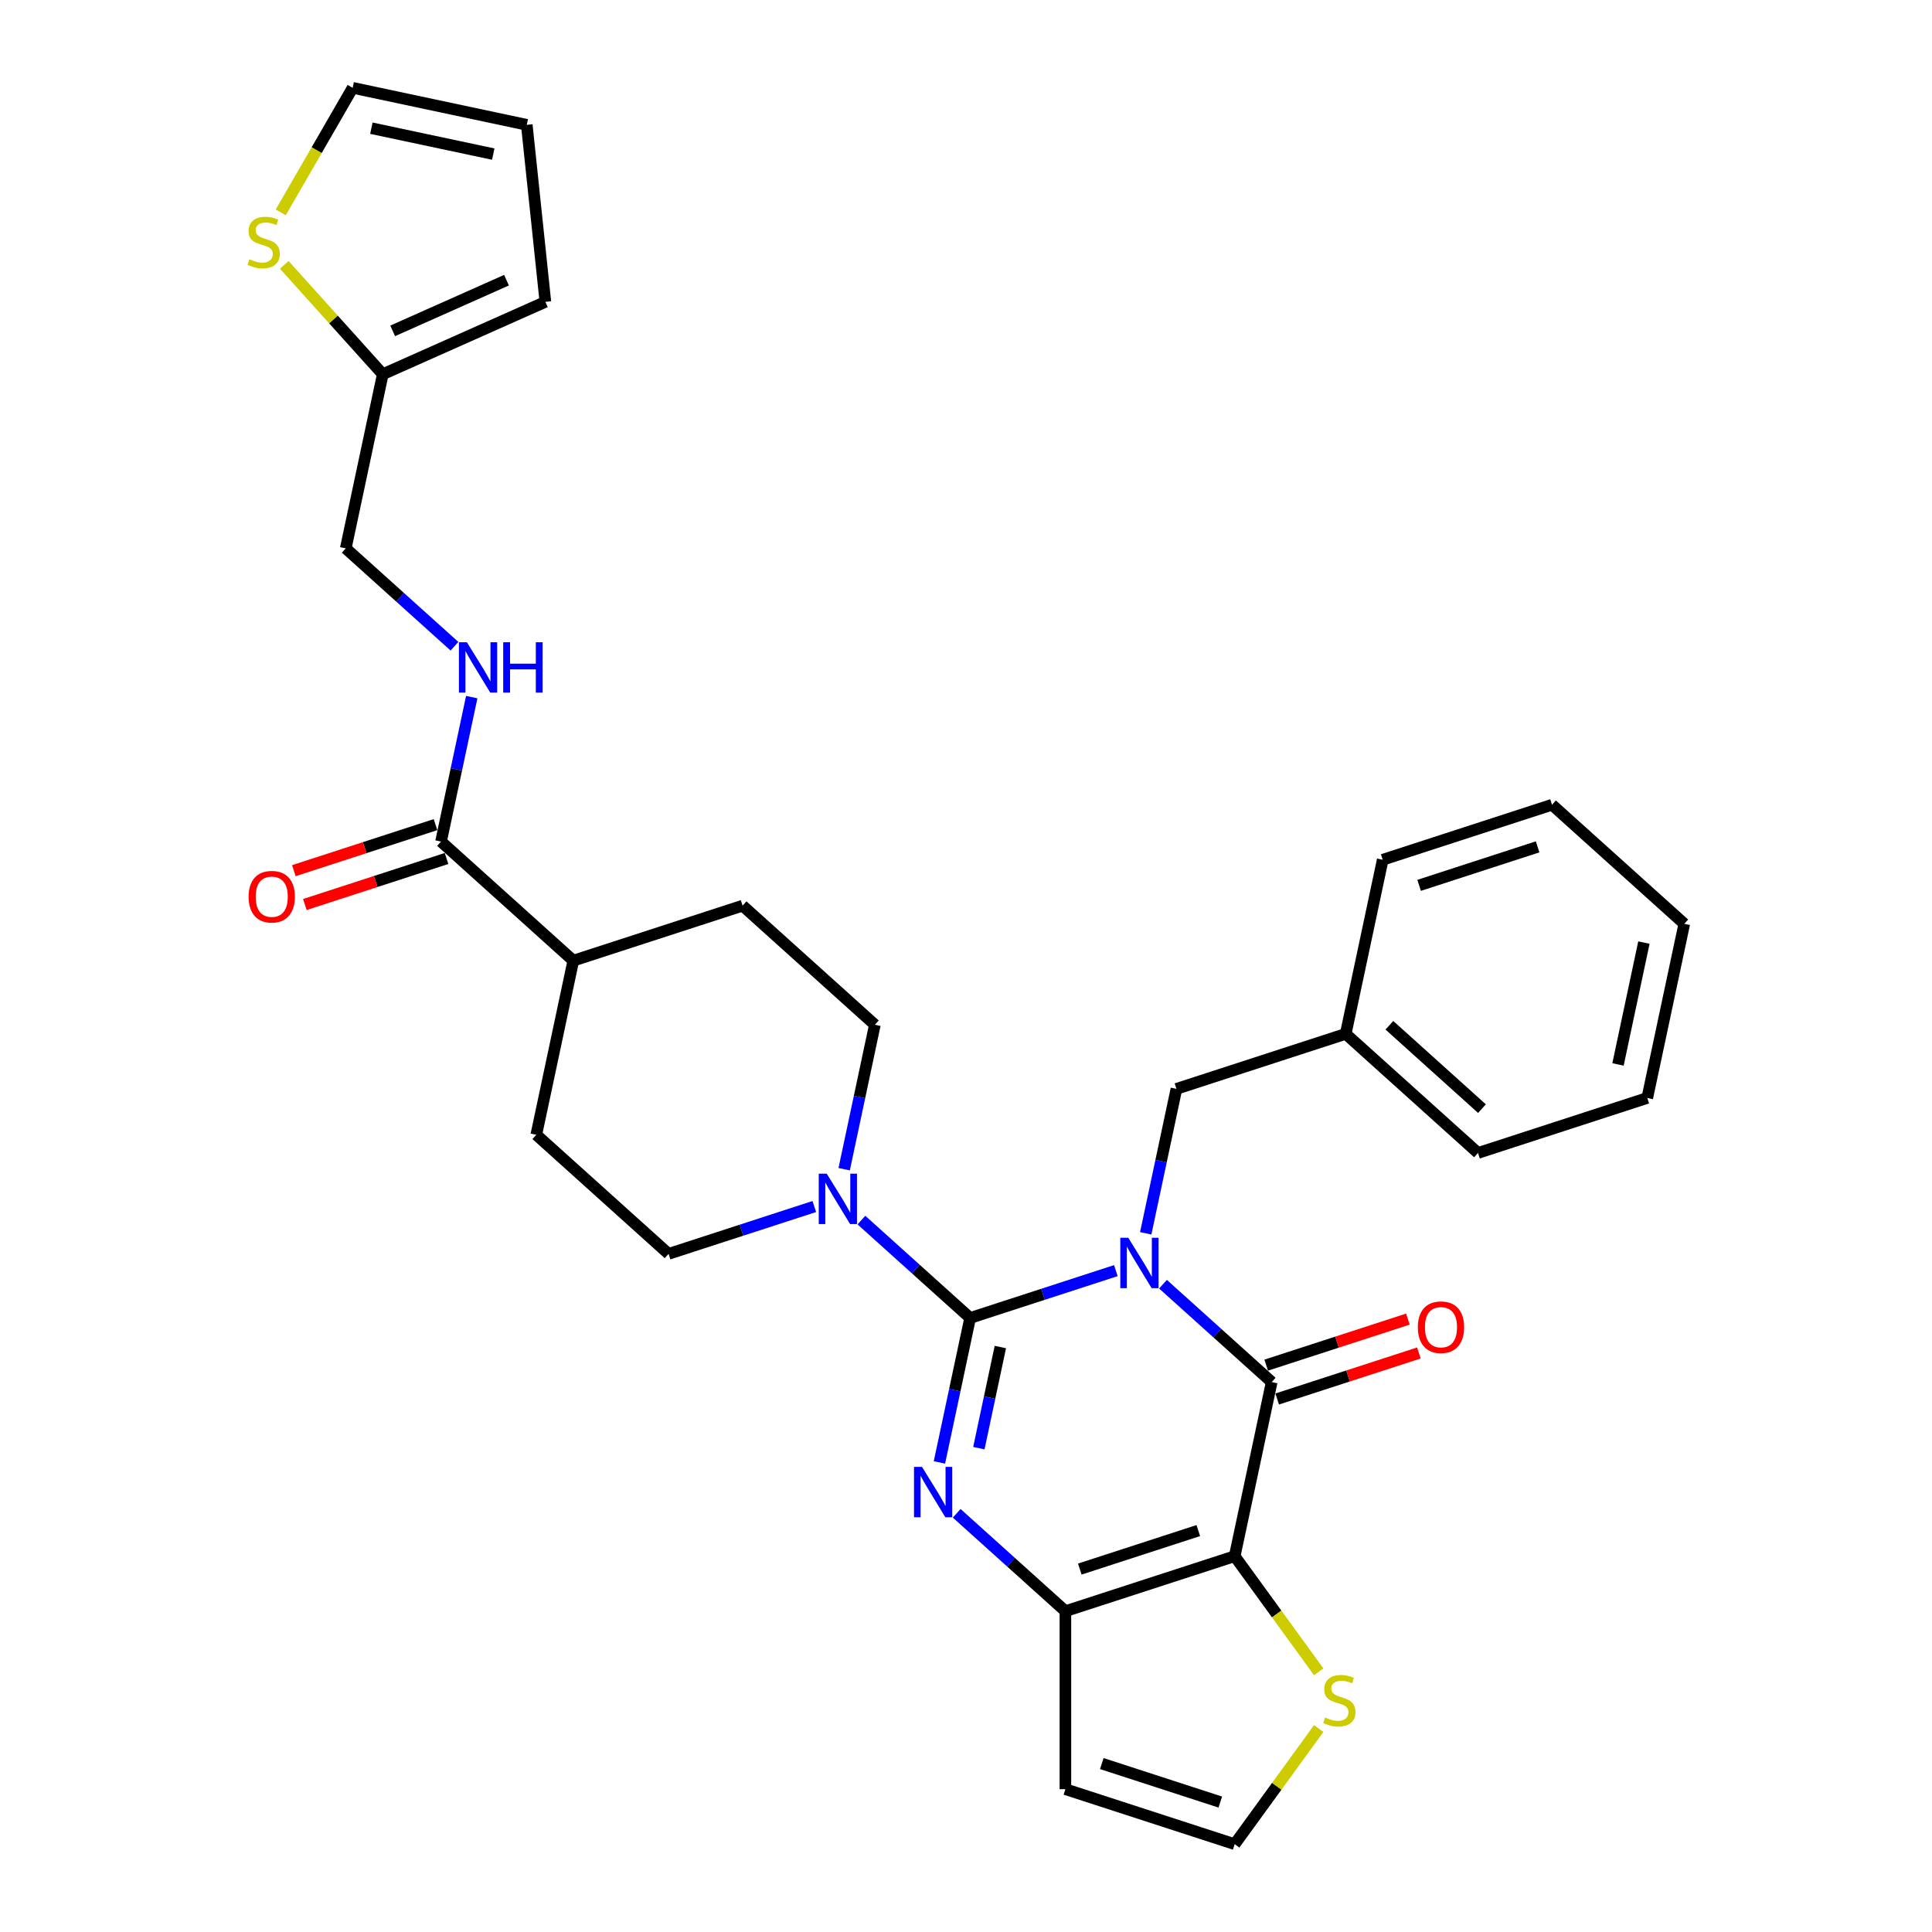 <?xml version='1.0' encoding='iso-8859-1'?>
<svg version='1.1' baseProfile='full'
              xmlns='http://www.w3.org/2000/svg'
                      xmlns:rdkit='http://www.rdkit.org/xml'
                      xmlns:xlink='http://www.w3.org/1999/xlink'
                  xml:space='preserve'
width='1000px' height='1000px' viewBox='0 0 1000 1000'>
<!-- END OF HEADER -->
<rect style='opacity:1.0;fill:#FFFFFF;stroke:none' width='1000' height='1000' x='0' y='0'> </rect>
<path class='bond-0' d='M 577.565,657.674 L 539.853,669.927' style='fill:none;fill-rule:evenodd;stroke:#0000FF;stroke-width:6px;stroke-linecap:butt;stroke-linejoin:miter;stroke-opacity:1' />
<path class='bond-0' d='M 539.853,669.927 L 502.142,682.18' style='fill:none;fill-rule:evenodd;stroke:#000000;stroke-width:6px;stroke-linecap:butt;stroke-linejoin:miter;stroke-opacity:1' />
<path class='bond-1' d='M 601.961,664.693 L 630.095,690.026' style='fill:none;fill-rule:evenodd;stroke:#0000FF;stroke-width:6px;stroke-linecap:butt;stroke-linejoin:miter;stroke-opacity:1' />
<path class='bond-1' d='M 630.095,690.026 L 658.229,715.358' style='fill:none;fill-rule:evenodd;stroke:#000000;stroke-width:6px;stroke-linecap:butt;stroke-linejoin:miter;stroke-opacity:1' />
<path class='bond-8' d='M 593.026,638.361 L 600.972,600.977' style='fill:none;fill-rule:evenodd;stroke:#0000FF;stroke-width:6px;stroke-linecap:butt;stroke-linejoin:miter;stroke-opacity:1' />
<path class='bond-8' d='M 600.972,600.977 L 608.918,563.593' style='fill:none;fill-rule:evenodd;stroke:#000000;stroke-width:6px;stroke-linecap:butt;stroke-linejoin:miter;stroke-opacity:1' />
<path class='bond-2' d='M 502.142,682.18 L 494.195,719.564' style='fill:none;fill-rule:evenodd;stroke:#000000;stroke-width:6px;stroke-linecap:butt;stroke-linejoin:miter;stroke-opacity:1' />
<path class='bond-2' d='M 494.195,719.564 L 486.249,756.949' style='fill:none;fill-rule:evenodd;stroke:#0000FF;stroke-width:6px;stroke-linecap:butt;stroke-linejoin:miter;stroke-opacity:1' />
<path class='bond-2' d='M 517.781,697.226 L 512.219,723.395' style='fill:none;fill-rule:evenodd;stroke:#000000;stroke-width:6px;stroke-linecap:butt;stroke-linejoin:miter;stroke-opacity:1' />
<path class='bond-2' d='M 512.219,723.395 L 506.656,749.564' style='fill:none;fill-rule:evenodd;stroke:#0000FF;stroke-width:6px;stroke-linecap:butt;stroke-linejoin:miter;stroke-opacity:1' />
<path class='bond-5' d='M 502.142,682.18 L 474.007,656.848' style='fill:none;fill-rule:evenodd;stroke:#000000;stroke-width:6px;stroke-linecap:butt;stroke-linejoin:miter;stroke-opacity:1' />
<path class='bond-5' d='M 474.007,656.848 L 445.873,631.516' style='fill:none;fill-rule:evenodd;stroke:#0000FF;stroke-width:6px;stroke-linecap:butt;stroke-linejoin:miter;stroke-opacity:1' />
<path class='bond-3' d='M 658.229,715.358 L 639.074,805.475' style='fill:none;fill-rule:evenodd;stroke:#000000;stroke-width:6px;stroke-linecap:butt;stroke-linejoin:miter;stroke-opacity:1' />
<path class='bond-14' d='M 661.076,724.12 L 697.747,712.205' style='fill:none;fill-rule:evenodd;stroke:#000000;stroke-width:6px;stroke-linecap:butt;stroke-linejoin:miter;stroke-opacity:1' />
<path class='bond-14' d='M 697.747,712.205 L 734.418,700.29' style='fill:none;fill-rule:evenodd;stroke:#FF0000;stroke-width:6px;stroke-linecap:butt;stroke-linejoin:miter;stroke-opacity:1' />
<path class='bond-14' d='M 655.382,706.596 L 692.053,694.681' style='fill:none;fill-rule:evenodd;stroke:#000000;stroke-width:6px;stroke-linecap:butt;stroke-linejoin:miter;stroke-opacity:1' />
<path class='bond-14' d='M 692.053,694.681 L 728.724,682.766' style='fill:none;fill-rule:evenodd;stroke:#FF0000;stroke-width:6px;stroke-linecap:butt;stroke-linejoin:miter;stroke-opacity:1' />
<path class='bond-31' d='M 495.185,783.281 L 523.319,808.613' style='fill:none;fill-rule:evenodd;stroke:#0000FF;stroke-width:6px;stroke-linecap:butt;stroke-linejoin:miter;stroke-opacity:1' />
<path class='bond-31' d='M 523.319,808.613 L 551.453,833.945' style='fill:none;fill-rule:evenodd;stroke:#000000;stroke-width:6px;stroke-linecap:butt;stroke-linejoin:miter;stroke-opacity:1' />
<path class='bond-4' d='M 639.074,805.475 L 551.453,833.945' style='fill:none;fill-rule:evenodd;stroke:#000000;stroke-width:6px;stroke-linecap:butt;stroke-linejoin:miter;stroke-opacity:1' />
<path class='bond-4' d='M 620.237,792.221 L 558.902,812.15' style='fill:none;fill-rule:evenodd;stroke:#000000;stroke-width:6px;stroke-linecap:butt;stroke-linejoin:miter;stroke-opacity:1' />
<path class='bond-6' d='M 639.074,805.475 L 660.816,835.4' style='fill:none;fill-rule:evenodd;stroke:#000000;stroke-width:6px;stroke-linecap:butt;stroke-linejoin:miter;stroke-opacity:1' />
<path class='bond-6' d='M 660.816,835.4 L 682.559,865.326' style='fill:none;fill-rule:evenodd;stroke:#CCCC00;stroke-width:6px;stroke-linecap:butt;stroke-linejoin:miter;stroke-opacity:1' />
<path class='bond-9' d='M 551.453,833.945 L 551.453,926.076' style='fill:none;fill-rule:evenodd;stroke:#000000;stroke-width:6px;stroke-linecap:butt;stroke-linejoin:miter;stroke-opacity:1' />
<path class='bond-15' d='M 436.938,605.184 L 444.884,567.8' style='fill:none;fill-rule:evenodd;stroke:#0000FF;stroke-width:6px;stroke-linecap:butt;stroke-linejoin:miter;stroke-opacity:1' />
<path class='bond-15' d='M 444.884,567.8 L 452.83,530.415' style='fill:none;fill-rule:evenodd;stroke:#000000;stroke-width:6px;stroke-linecap:butt;stroke-linejoin:miter;stroke-opacity:1' />
<path class='bond-16' d='M 421.477,624.496 L 383.765,636.749' style='fill:none;fill-rule:evenodd;stroke:#0000FF;stroke-width:6px;stroke-linecap:butt;stroke-linejoin:miter;stroke-opacity:1' />
<path class='bond-16' d='M 383.765,636.749 L 346.054,649.003' style='fill:none;fill-rule:evenodd;stroke:#000000;stroke-width:6px;stroke-linecap:butt;stroke-linejoin:miter;stroke-opacity:1' />
<path class='bond-11' d='M 682.559,894.694 L 660.816,924.62' style='fill:none;fill-rule:evenodd;stroke:#CCCC00;stroke-width:6px;stroke-linecap:butt;stroke-linejoin:miter;stroke-opacity:1' />
<path class='bond-11' d='M 660.816,924.62 L 639.074,954.545' style='fill:none;fill-rule:evenodd;stroke:#000000;stroke-width:6px;stroke-linecap:butt;stroke-linejoin:miter;stroke-opacity:1' />
<path class='bond-7' d='M 228.276,435.59 L 296.742,497.238' style='fill:none;fill-rule:evenodd;stroke:#000000;stroke-width:6px;stroke-linecap:butt;stroke-linejoin:miter;stroke-opacity:1' />
<path class='bond-10' d='M 228.276,435.59 L 236.222,398.206' style='fill:none;fill-rule:evenodd;stroke:#000000;stroke-width:6px;stroke-linecap:butt;stroke-linejoin:miter;stroke-opacity:1' />
<path class='bond-10' d='M 236.222,398.206 L 244.169,360.822' style='fill:none;fill-rule:evenodd;stroke:#0000FF;stroke-width:6px;stroke-linecap:butt;stroke-linejoin:miter;stroke-opacity:1' />
<path class='bond-19' d='M 225.429,426.828 L 188.758,438.743' style='fill:none;fill-rule:evenodd;stroke:#000000;stroke-width:6px;stroke-linecap:butt;stroke-linejoin:miter;stroke-opacity:1' />
<path class='bond-19' d='M 188.758,438.743 L 152.088,450.658' style='fill:none;fill-rule:evenodd;stroke:#FF0000;stroke-width:6px;stroke-linecap:butt;stroke-linejoin:miter;stroke-opacity:1' />
<path class='bond-19' d='M 231.123,444.353 L 194.452,456.268' style='fill:none;fill-rule:evenodd;stroke:#000000;stroke-width:6px;stroke-linecap:butt;stroke-linejoin:miter;stroke-opacity:1' />
<path class='bond-19' d='M 194.452,456.268 L 157.782,468.183' style='fill:none;fill-rule:evenodd;stroke:#FF0000;stroke-width:6px;stroke-linecap:butt;stroke-linejoin:miter;stroke-opacity:1' />
<path class='bond-25' d='M 608.918,563.593 L 696.539,535.123' style='fill:none;fill-rule:evenodd;stroke:#000000;stroke-width:6px;stroke-linecap:butt;stroke-linejoin:miter;stroke-opacity:1' />
<path class='bond-32' d='M 551.453,926.076 L 639.074,954.545' style='fill:none;fill-rule:evenodd;stroke:#000000;stroke-width:6px;stroke-linecap:butt;stroke-linejoin:miter;stroke-opacity:1' />
<path class='bond-32' d='M 570.29,912.822 L 631.625,932.751' style='fill:none;fill-rule:evenodd;stroke:#000000;stroke-width:6px;stroke-linecap:butt;stroke-linejoin:miter;stroke-opacity:1' />
<path class='bond-24' d='M 235.233,334.49 L 207.099,309.158' style='fill:none;fill-rule:evenodd;stroke:#0000FF;stroke-width:6px;stroke-linecap:butt;stroke-linejoin:miter;stroke-opacity:1' />
<path class='bond-24' d='M 207.099,309.158 L 178.965,283.826' style='fill:none;fill-rule:evenodd;stroke:#000000;stroke-width:6px;stroke-linecap:butt;stroke-linejoin:miter;stroke-opacity:1' />
<path class='bond-12' d='M 147.141,137.091 L 172.63,165.4' style='fill:none;fill-rule:evenodd;stroke:#CCCC00;stroke-width:6px;stroke-linecap:butt;stroke-linejoin:miter;stroke-opacity:1' />
<path class='bond-12' d='M 172.63,165.4 L 198.12,193.708' style='fill:none;fill-rule:evenodd;stroke:#000000;stroke-width:6px;stroke-linecap:butt;stroke-linejoin:miter;stroke-opacity:1' />
<path class='bond-18' d='M 145.313,109.93 L 163.925,77.692' style='fill:none;fill-rule:evenodd;stroke:#CCCC00;stroke-width:6px;stroke-linecap:butt;stroke-linejoin:miter;stroke-opacity:1' />
<path class='bond-18' d='M 163.925,77.692 L 182.538,45.455' style='fill:none;fill-rule:evenodd;stroke:#000000;stroke-width:6px;stroke-linecap:butt;stroke-linejoin:miter;stroke-opacity:1' />
<path class='bond-13' d='M 198.12,193.708 L 178.965,283.826' style='fill:none;fill-rule:evenodd;stroke:#000000;stroke-width:6px;stroke-linecap:butt;stroke-linejoin:miter;stroke-opacity:1' />
<path class='bond-20' d='M 198.12,193.708 L 282.285,156.235' style='fill:none;fill-rule:evenodd;stroke:#000000;stroke-width:6px;stroke-linecap:butt;stroke-linejoin:miter;stroke-opacity:1' />
<path class='bond-20' d='M 203.25,171.254 L 262.166,145.023' style='fill:none;fill-rule:evenodd;stroke:#000000;stroke-width:6px;stroke-linecap:butt;stroke-linejoin:miter;stroke-opacity:1' />
<path class='bond-22' d='M 452.83,530.415 L 384.364,468.768' style='fill:none;fill-rule:evenodd;stroke:#000000;stroke-width:6px;stroke-linecap:butt;stroke-linejoin:miter;stroke-opacity:1' />
<path class='bond-23' d='M 346.054,649.003 L 277.587,587.355' style='fill:none;fill-rule:evenodd;stroke:#000000;stroke-width:6px;stroke-linecap:butt;stroke-linejoin:miter;stroke-opacity:1' />
<path class='bond-17' d='M 296.742,497.238 L 277.587,587.355' style='fill:none;fill-rule:evenodd;stroke:#000000;stroke-width:6px;stroke-linecap:butt;stroke-linejoin:miter;stroke-opacity:1' />
<path class='bond-33' d='M 296.742,497.238 L 384.364,468.768' style='fill:none;fill-rule:evenodd;stroke:#000000;stroke-width:6px;stroke-linecap:butt;stroke-linejoin:miter;stroke-opacity:1' />
<path class='bond-35' d='M 182.538,45.455 L 272.655,64.61' style='fill:none;fill-rule:evenodd;stroke:#000000;stroke-width:6px;stroke-linecap:butt;stroke-linejoin:miter;stroke-opacity:1' />
<path class='bond-35' d='M 192.224,66.351 L 255.306,79.76' style='fill:none;fill-rule:evenodd;stroke:#000000;stroke-width:6px;stroke-linecap:butt;stroke-linejoin:miter;stroke-opacity:1' />
<path class='bond-21' d='M 282.285,156.235 L 272.655,64.61' style='fill:none;fill-rule:evenodd;stroke:#000000;stroke-width:6px;stroke-linecap:butt;stroke-linejoin:miter;stroke-opacity:1' />
<path class='bond-26' d='M 696.539,535.123 L 765.006,596.77' style='fill:none;fill-rule:evenodd;stroke:#000000;stroke-width:6px;stroke-linecap:butt;stroke-linejoin:miter;stroke-opacity:1' />
<path class='bond-26' d='M 719.139,530.677 L 767.065,573.83' style='fill:none;fill-rule:evenodd;stroke:#000000;stroke-width:6px;stroke-linecap:butt;stroke-linejoin:miter;stroke-opacity:1' />
<path class='bond-27' d='M 696.539,535.123 L 715.694,445.006' style='fill:none;fill-rule:evenodd;stroke:#000000;stroke-width:6px;stroke-linecap:butt;stroke-linejoin:miter;stroke-opacity:1' />
<path class='bond-29' d='M 765.006,596.77 L 852.627,568.3' style='fill:none;fill-rule:evenodd;stroke:#000000;stroke-width:6px;stroke-linecap:butt;stroke-linejoin:miter;stroke-opacity:1' />
<path class='bond-28' d='M 715.694,445.006 L 803.316,416.536' style='fill:none;fill-rule:evenodd;stroke:#000000;stroke-width:6px;stroke-linecap:butt;stroke-linejoin:miter;stroke-opacity:1' />
<path class='bond-28' d='M 734.532,458.259 L 795.867,438.33' style='fill:none;fill-rule:evenodd;stroke:#000000;stroke-width:6px;stroke-linecap:butt;stroke-linejoin:miter;stroke-opacity:1' />
<path class='bond-30' d='M 803.316,416.536 L 871.782,478.183' style='fill:none;fill-rule:evenodd;stroke:#000000;stroke-width:6px;stroke-linecap:butt;stroke-linejoin:miter;stroke-opacity:1' />
<path class='bond-34' d='M 852.627,568.3 L 871.782,478.183' style='fill:none;fill-rule:evenodd;stroke:#000000;stroke-width:6px;stroke-linecap:butt;stroke-linejoin:miter;stroke-opacity:1' />
<path class='bond-34' d='M 837.477,550.952 L 850.886,487.87' style='fill:none;fill-rule:evenodd;stroke:#000000;stroke-width:6px;stroke-linecap:butt;stroke-linejoin:miter;stroke-opacity:1' />
<path  class='atom-0' d='M 583.996 640.665
L 592.545 654.484
Q 593.393 655.848, 594.756 658.317
Q 596.12 660.786, 596.194 660.933
L 596.194 640.665
L 599.658 640.665
L 599.658 666.756
L 596.083 666.756
L 586.907 651.647
Q 585.838 649.878, 584.696 647.851
Q 583.59 645.824, 583.259 645.197
L 583.259 666.756
L 579.868 666.756
L 579.868 640.665
L 583.996 640.665
' fill='#0000FF'/>
<path  class='atom-3' d='M 477.219 759.252
L 485.769 773.071
Q 486.616 774.435, 487.98 776.904
Q 489.344 779.373, 489.417 779.521
L 489.417 759.252
L 492.881 759.252
L 492.881 785.343
L 489.307 785.343
L 480.13 770.234
Q 479.062 768.465, 477.919 766.438
Q 476.814 764.411, 476.482 763.785
L 476.482 785.343
L 473.092 785.343
L 473.092 759.252
L 477.219 759.252
' fill='#0000FF'/>
<path  class='atom-6' d='M 427.908 607.487
L 436.458 621.307
Q 437.305 622.67, 438.669 625.139
Q 440.032 627.608, 440.106 627.756
L 440.106 607.487
L 443.57 607.487
L 443.57 633.578
L 439.995 633.578
L 430.819 618.469
Q 429.75 616.7, 428.608 614.673
Q 427.502 612.646, 427.171 612.02
L 427.171 633.578
L 423.78 633.578
L 423.78 607.487
L 427.908 607.487
' fill='#0000FF'/>
<path  class='atom-7' d='M 685.857 888.965
Q 686.152 889.076, 687.368 889.592
Q 688.584 890.108, 689.911 890.439
Q 691.274 890.734, 692.601 890.734
Q 695.07 890.734, 696.507 889.555
Q 697.944 888.339, 697.944 886.238
Q 697.944 884.801, 697.207 883.917
Q 696.507 883.032, 695.402 882.553
Q 694.296 882.074, 692.453 881.521
Q 690.132 880.821, 688.731 880.158
Q 687.368 879.494, 686.373 878.094
Q 685.415 876.694, 685.415 874.335
Q 685.415 871.055, 687.626 869.028
Q 689.874 867.001, 694.296 867.001
Q 697.318 867.001, 700.745 868.439
L 699.898 871.276
Q 696.765 869.986, 694.407 869.986
Q 691.864 869.986, 690.463 871.055
Q 689.063 872.087, 689.1 873.893
Q 689.1 875.293, 689.8 876.141
Q 690.537 876.988, 691.569 877.467
Q 692.638 877.946, 694.407 878.499
Q 696.765 879.236, 698.166 879.973
Q 699.566 880.71, 700.561 882.221
Q 701.593 883.695, 701.593 886.238
Q 701.593 889.85, 699.161 891.803
Q 696.765 893.719, 692.748 893.719
Q 690.427 893.719, 688.658 893.203
Q 686.926 892.724, 684.862 891.877
L 685.857 888.965
' fill='#CCCC00'/>
<path  class='atom-11' d='M 241.664 332.427
L 250.213 346.247
Q 251.061 347.611, 252.425 350.08
Q 253.788 352.549, 253.862 352.696
L 253.862 332.427
L 257.326 332.427
L 257.326 358.519
L 253.751 358.519
L 244.575 343.409
Q 243.506 341.641, 242.364 339.614
Q 241.258 337.587, 240.927 336.96
L 240.927 358.519
L 237.536 358.519
L 237.536 332.427
L 241.664 332.427
' fill='#0000FF'/>
<path  class='atom-11' d='M 260.458 332.427
L 263.996 332.427
L 263.996 343.52
L 277.337 343.52
L 277.337 332.427
L 280.874 332.427
L 280.874 358.519
L 277.337 358.519
L 277.337 346.468
L 263.996 346.468
L 263.996 358.519
L 260.458 358.519
L 260.458 332.427
' fill='#0000FF'/>
<path  class='atom-13' d='M 129.102 134.197
Q 129.397 134.308, 130.613 134.824
Q 131.829 135.34, 133.156 135.671
Q 134.519 135.966, 135.846 135.966
Q 138.315 135.966, 139.752 134.787
Q 141.189 133.571, 141.189 131.47
Q 141.189 130.033, 140.452 129.148
Q 139.752 128.264, 138.647 127.785
Q 137.541 127.306, 135.698 126.753
Q 133.377 126.053, 131.976 125.389
Q 130.613 124.726, 129.618 123.326
Q 128.66 121.925, 128.66 119.567
Q 128.66 116.287, 130.871 114.26
Q 133.119 112.233, 137.541 112.233
Q 140.563 112.233, 143.99 113.67
L 143.143 116.508
Q 140.01 115.218, 137.652 115.218
Q 135.109 115.218, 133.708 116.287
Q 132.308 117.319, 132.345 119.125
Q 132.345 120.525, 133.045 121.373
Q 133.782 122.22, 134.814 122.699
Q 135.883 123.178, 137.652 123.731
Q 140.01 124.468, 141.41 125.205
Q 142.811 125.942, 143.806 127.453
Q 144.838 128.927, 144.838 131.47
Q 144.838 135.082, 142.405 137.035
Q 140.01 138.951, 135.993 138.951
Q 133.671 138.951, 131.903 138.435
Q 130.171 137.956, 128.107 137.108
L 129.102 134.197
' fill='#CCCC00'/>
<path  class='atom-15' d='M 733.874 686.961
Q 733.874 680.697, 736.969 677.196
Q 740.065 673.695, 745.851 673.695
Q 751.637 673.695, 754.732 677.196
Q 757.828 680.697, 757.828 686.961
Q 757.828 693.3, 754.695 696.912
Q 751.563 700.486, 745.851 700.486
Q 740.102 700.486, 736.969 696.912
Q 733.874 693.337, 733.874 686.961
M 745.851 697.538
Q 749.831 697.538, 751.968 694.885
Q 754.143 692.194, 754.143 686.961
Q 754.143 681.839, 751.968 679.259
Q 749.831 676.643, 745.851 676.643
Q 741.871 676.643, 739.696 679.222
Q 737.559 681.802, 737.559 686.961
Q 737.559 692.231, 739.696 694.885
Q 741.871 697.538, 745.851 697.538
' fill='#FF0000'/>
<path  class='atom-20' d='M 128.678 464.134
Q 128.678 457.869, 131.773 454.368
Q 134.869 450.867, 140.655 450.867
Q 146.44 450.867, 149.536 454.368
Q 152.632 457.869, 152.632 464.134
Q 152.632 470.473, 149.499 474.084
Q 146.367 477.659, 140.655 477.659
Q 134.906 477.659, 131.773 474.084
Q 128.678 470.51, 128.678 464.134
M 140.655 474.711
Q 144.635 474.711, 146.772 472.057
Q 148.946 469.367, 148.946 464.134
Q 148.946 459.012, 146.772 456.432
Q 144.635 453.815, 140.655 453.815
Q 136.675 453.815, 134.5 456.395
Q 132.363 458.975, 132.363 464.134
Q 132.363 469.404, 134.5 472.057
Q 136.675 474.711, 140.655 474.711
' fill='#FF0000'/>
</svg>
